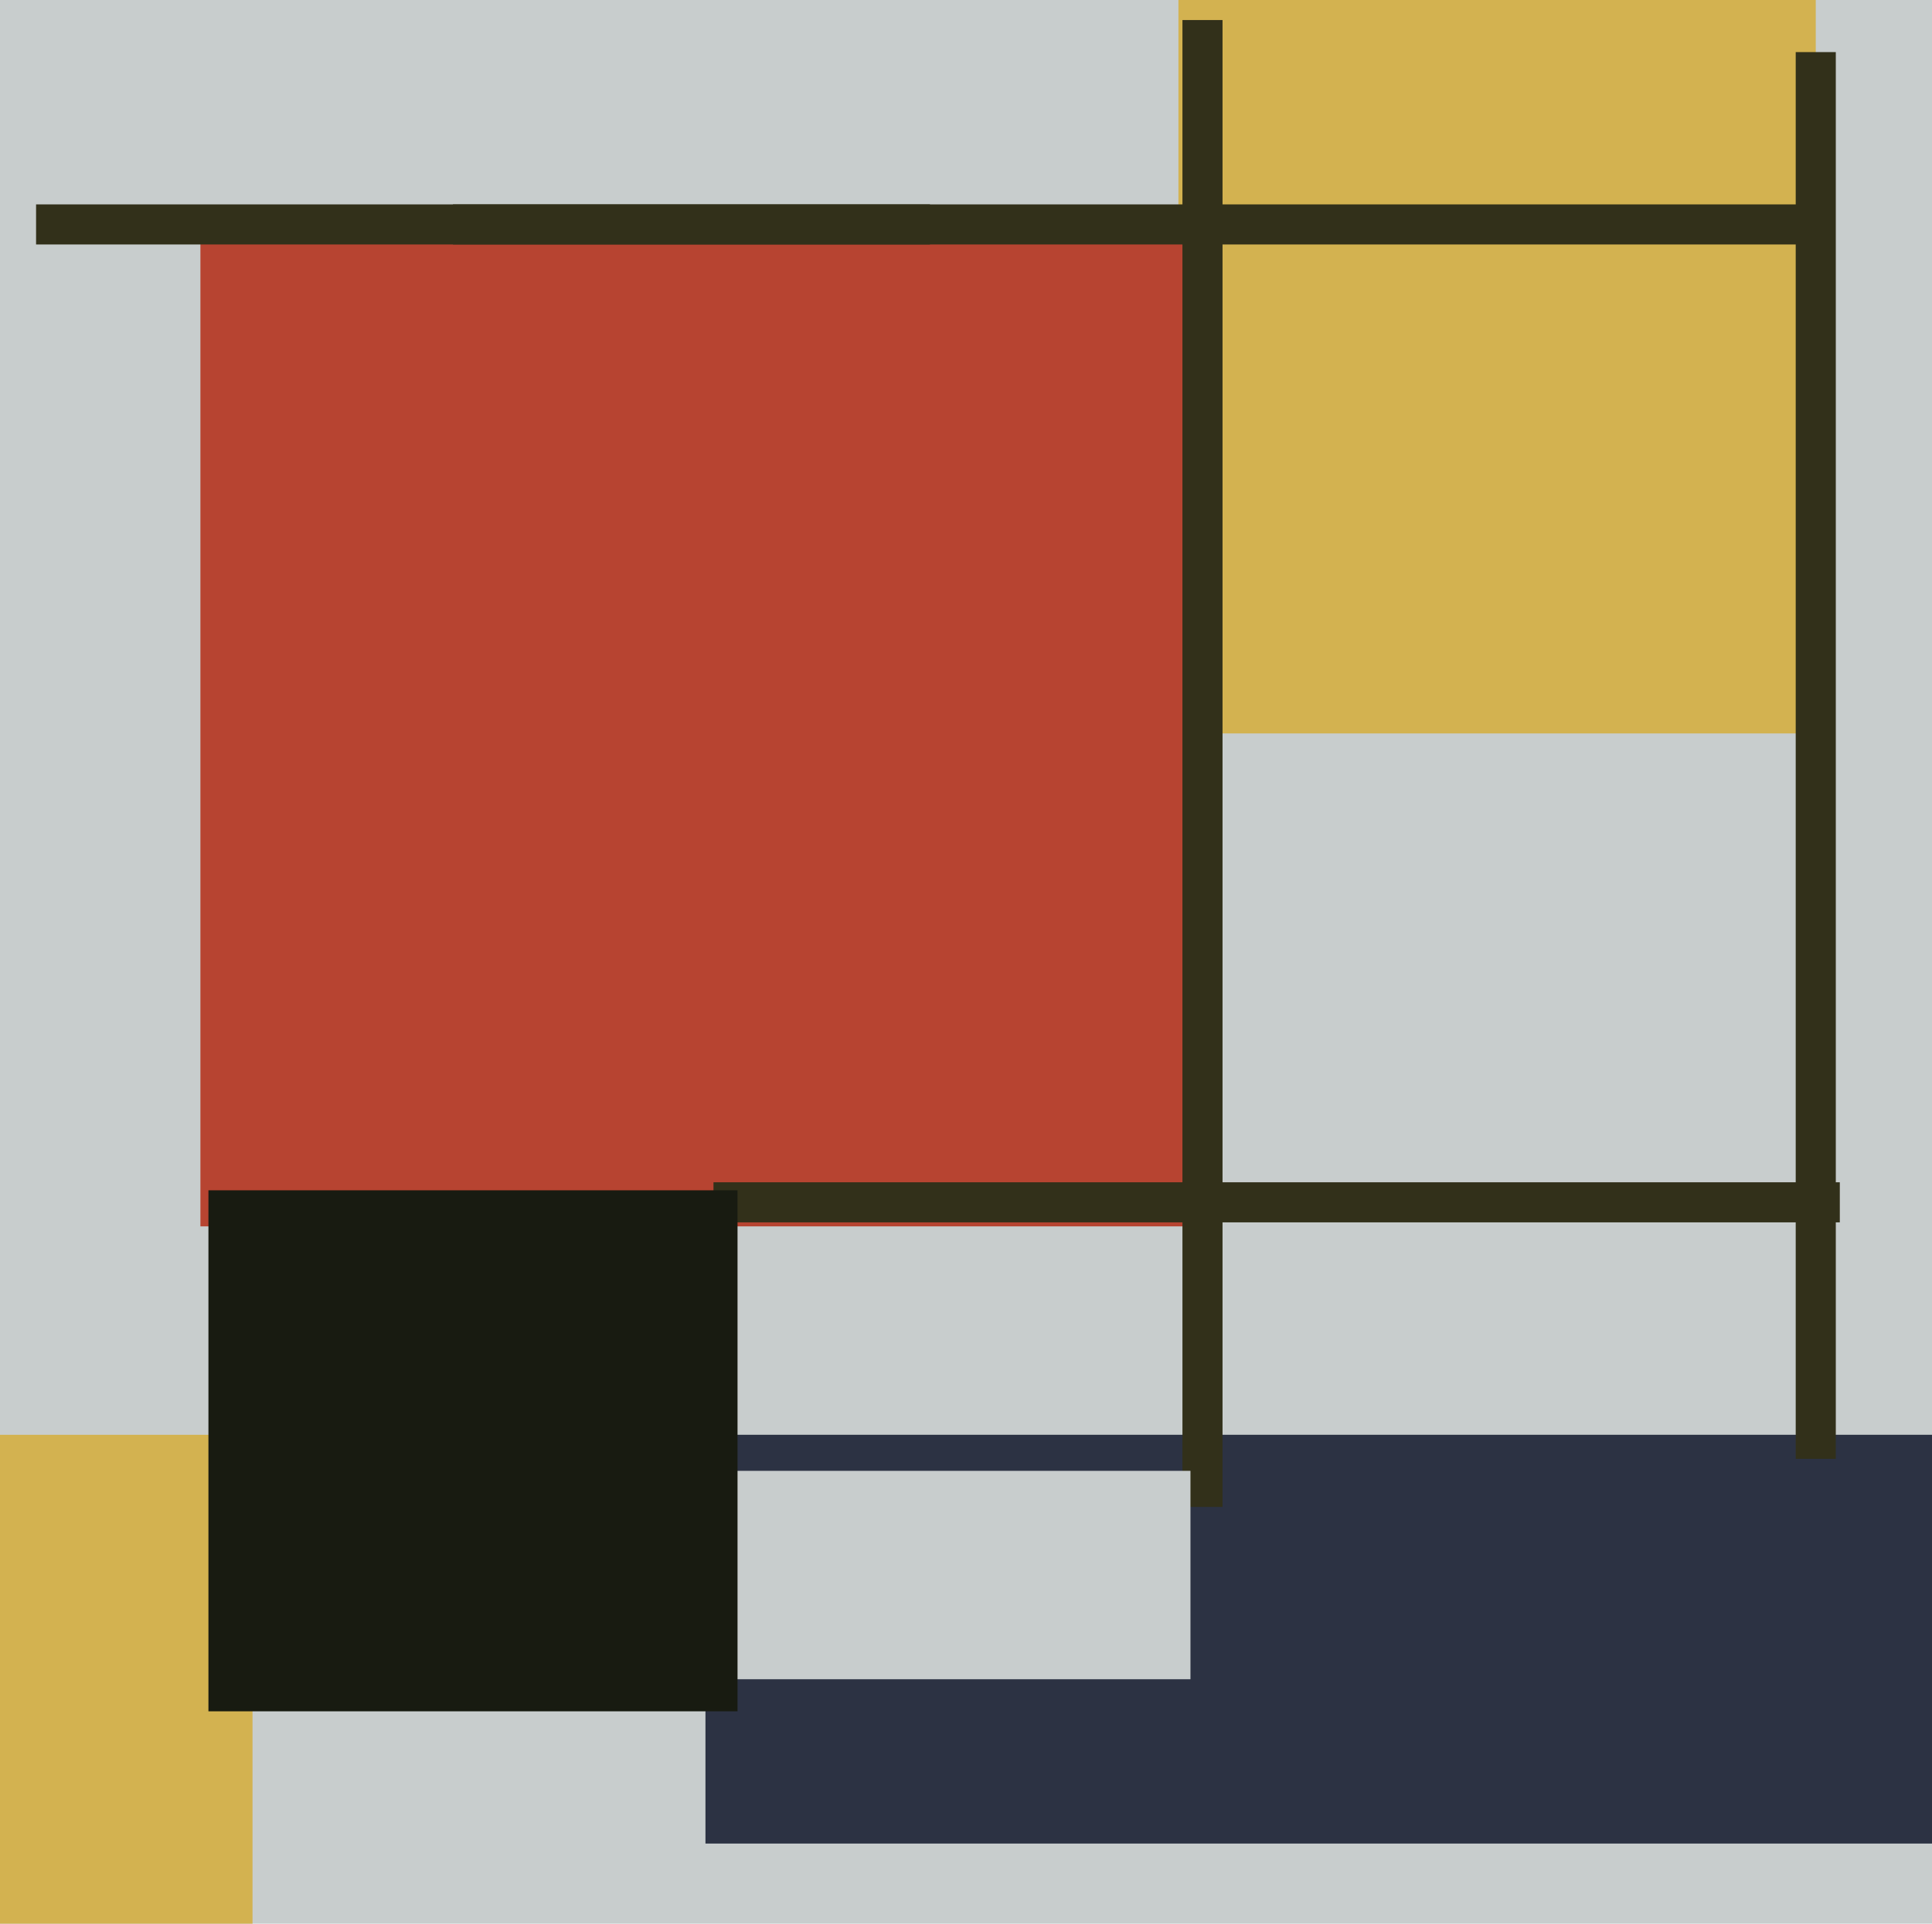 <svg xmlns="http://www.w3.org/2000/svg" width="482px" height="480px">
  <rect width="482" height="480" fill="rgb(200,205,205)"/>
  <rect x="-22" y="358" width="85" height="194" fill="rgb(211,178,80)"/>
  <rect x="294" y="-22" width="159" height="205" fill="rgb(211,178,80)"/>
  <rect x="176" y="358" width="317" height="102" fill="rgb(44,50,67)"/>
  <rect x="50" y="57" width="254" height="249" fill="rgb(183,68,49)"/>
  <rect x="113" y="51" width="344" height="10" fill="rgb(50,48,26)"/>
  <rect x="295" y="5" width="10" height="371" fill="rgb(50,48,26)"/>
  <rect x="178" y="295" width="281" height="10" fill="rgb(50,48,26)"/>
  <rect x="168" y="367" width="129" height="52" fill="rgb(200,205,205)"/>
  <rect x="448" y="13" width="10" height="351" fill="rgb(50,48,26)"/>
  <rect x="52" y="297" width="132" height="130" fill="rgb(24,27,17)"/>
  <rect x="9" y="51" width="223" height="10" fill="rgb(50,48,26)"/>
</svg>